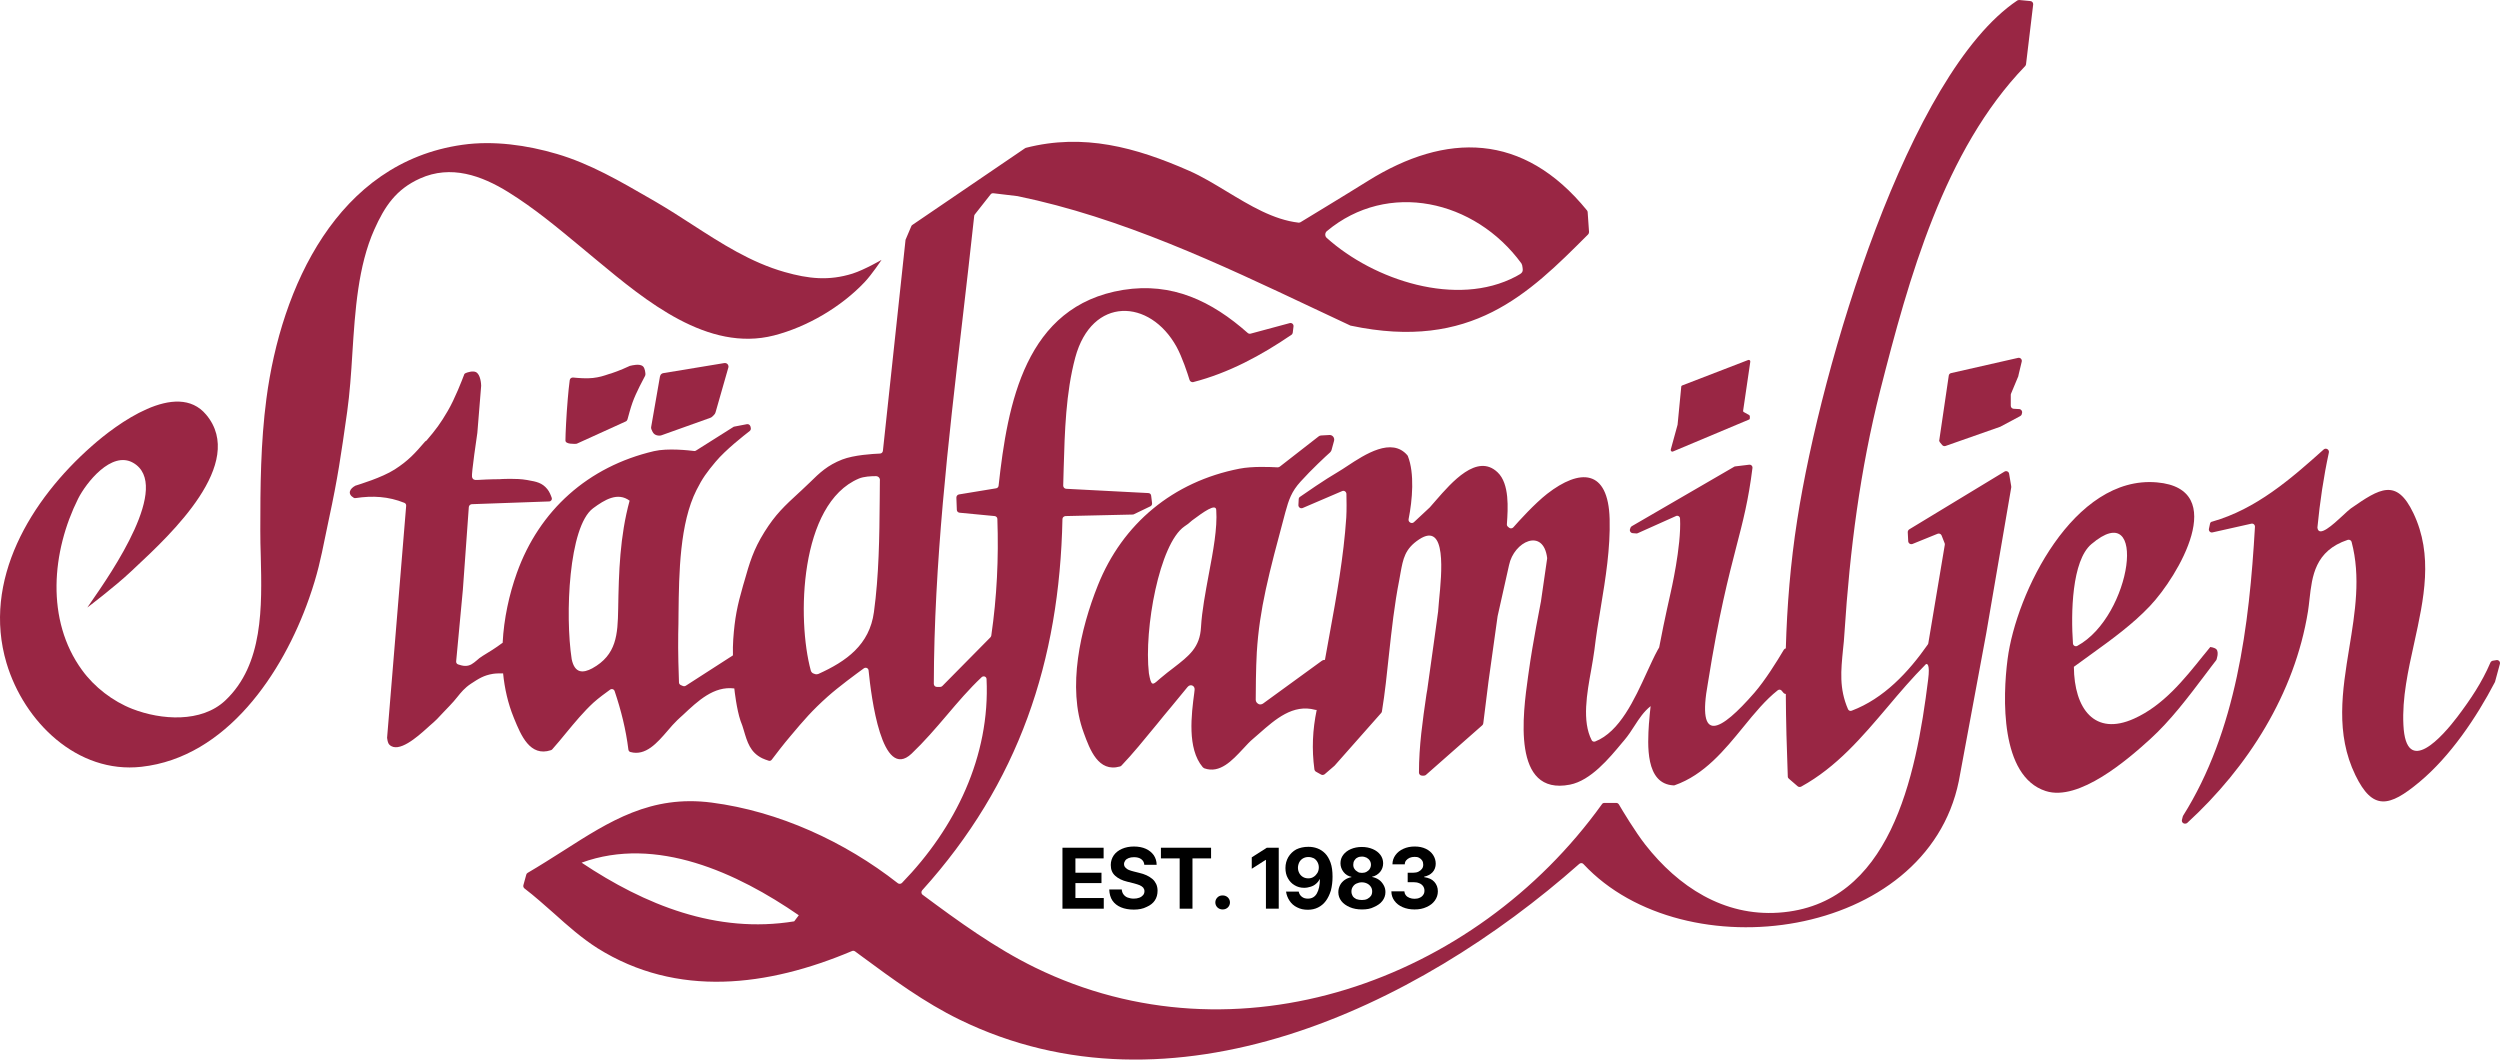 <?xml version="1.0" encoding="UTF-8"?> <svg xmlns="http://www.w3.org/2000/svg" id="Layer_2" data-name="Layer 2" viewBox="0 0 1640.27 695.21"><defs><style> .cls-1 { fill: #992644; } </style></defs><g id="Layer_1-2" data-name="Layer 1"><path class="cls-1" d="m1451.69,349.3l25.4-5.7c1.3-.3,2.5.7,2.4,2.1-3.7,64.5-12.2,134-47.2,189.6-.1.2-.2.4-.2.6l-.5,2c-.4,1.6,1.1,2.9,2.7,2.4h.1c.2-.1.5-.2.7-.4,39.8-36.5,70.5-84.8,79.2-138.8.4-2.6.7-5.3,1-8,1.7-15,3.5-31.7,25.1-38.9,1.1-.3,2.2.3,2.5,1.3,6.1,23,2.3,46.3-1.5,69.5-4.6,28.2-9.2,56.4,4,83.6,11.3,23.3,22.1,21.1,42,4.5,20.2-16.8,37.4-42.3,49.4-65.3.1-.1.1-.3.2-.4l3.2-11.8c.4-1.4-.8-2.7-2.2-2.5l-2.4.4c-.7.1-1.3.6-1.6,1.2-5.6,13.1-13,24.1-21.6,35.5-9.6,12.7-33.8,40.4-35.5,5.5-.9-17.8,3.1-35.8,7.1-53.9,6.3-28.7,12.7-57.5-.6-85.2-11-23-21.9-16.3-41-3-1.2.9-3.1,2.6-5.3,4.7-6.5,6-15.6,14.4-16.6,8.1v-.5c1.6-16.5,4-32.8,7.5-49,.4-1.9-1.9-3.3-3.4-2-21.7,19.5-44.5,39.2-73,47.3-.9.1-1.5.7-1.6,1.5l-.7,3.3c-.3,1.4,1,2.7,2.4,2.3Z"></path><path class="cls-1" d="m1097.49,296.3l50-21c.4-.1.6-.5.6-.9v-1.2c0-.4-.2-.7-.5-.9l-3.4-1.9c-.4-.2-.6-.6-.5-1l4.7-32.1c.1-.8-.7-1.4-1.4-1.1l-43.3,16.7c-.3.1-.6.4-.6.8l-2.4,24.8v.1l-4.5,16.4c-.2.8.6,1.5,1.3,1.3Z"></path><path class="cls-1" d="m202.79,392.6c5.5-15.6,7.7-26.2,10.5-40,.8-3.7,1.6-7.6,2.5-12,5.8-26.8,8-42.3,11.8-69.1l.2-1.4c1.7-12.2,2.6-25.1,3.4-38.3,1.8-28.1,3.7-57.2,14.4-81.2,6.8-15.2,14.2-26.4,30-33.5,20.2-9.1,40.3-2,58,9,16.9,10.5,31.9,23,47.1,35.6,2.4,2,4.7,3.9,7.1,5.9,1.4,1.1,2.7,2.3,4.1,3.4,31.7,26.3,72.5,60.2,115.9,49.1,21.8-5.6,44.1-18.7,59.5-35,4.9-5.2,11.1-14.6,11.1-14.6,0,0-11.2,6.5-19,9-15.6,4.9-29,3.4-44.5-1-22.3-6.3-41.6-18.8-60.8-31.2-7.8-5.1-15.7-10.1-23.7-14.8-1.3-.7-2.5-1.5-3.8-2.2-19.6-11.3-39.4-22.9-61.2-29.3-19.6-5.8-41.6-8.9-62-6-82.1,11.6-119,93.5-128.6,166.6-3.8,28.9-4,57.5-4,86.5,0,5.4.1,11,.3,16.7.8,33.2,1.8,71.2-23.3,94.8-15.6,14.7-42,12.9-61,5.5-12.8-5-24.9-14.3-33-25.5-23.9-32.8-19.8-77.9-2.5-112.5,5.2-10.3,21.8-31.5,36-23.5,25.7,14.6-14.2,72.2-27.6,91.5-1,1.4-1.8,2.6-2.4,3.5,0,0,18-13.6,28.5-23.5,1-1,2.1-2,3.3-3.1,22.8-21.3,72.9-68,46.2-99.9-19.4-23.3-59.2,6.5-75,20.5C20.19,327.9-11.91,380.7,4.29,435.1c11.5,38.5,46.4,72.7,88.5,68,55.9-6.2,92.8-61.5,110-110.5Z"></path><path class="cls-1" d="m1319.49,258.2l4.8-11.5v-.3l2.2-9.2c.3-1.4-.9-2.7-2.4-2.4l-44,10c-.8.2-1.4.8-1.5,1.7l-6.2,42.2c-.2.4,0,1,.4,1.5l1.5,1.8c.5.6,1.4.9,2.2.6l35.6-12.5c.1,0,.2-.1.3-.1l13.1-7c.5-.3.9-.7,1-1.3l.2-.8c.3-1.2-.6-2.4-1.8-2.5l-3.7-.2c-1.1-.1-1.9-.9-1.9-2v-7.2c0-.3.1-.5.2-.8Z"></path><path class="cls-1" d="m413.59,240h-.2c-.9.5-7.7,3.5-12.4,5-.5.1-1,.3-1.4.4-3.8,1.3-6.3,2.1-10.6,2.6-4.1.5-10,0-13-.3-1.1-.1-2.1.7-2.2,1.8-.4,3-1,8.5-1.3,12.5-.9,10.5-1.5,23-1.5,27,0,2.6,5.9,2.2,7.1,2.2.2-.1.4-.1.6-.2l31.9-14.5c.5-.2.9-.7,1.1-1.3.6-2.2,2-7.5,3.3-11.1,2.3-6.5,7.2-15.5,8.3-17.6.1-.3.2-.7.2-1-.1-1.1-.3-3.7-1.5-5-2.1-2.2-7.5-.7-8.4-.5Z"></path><path class="cls-1" d="m475.29,238.2l-40,6.6c-.8.1-1.5.6-1.9,1.2-.2.4-.3.7-.4,1.1l-5.7,32.7c-.2.7-.1,1.5.3,2.3l.6,1.3c.6,1.2,1.8,2.1,3.2,2.3l.8.1c.6.1,1.2,0,1.8-.2l31.9-11.4c.6-.2,1.1-.5,1.5-.9l1.1-1.1c.5-.5.8-1,1-1.7l8.4-29.4c.2-.7,0-1.4-.4-2-.5-.7-1.4-1-2.2-.9Z"></path><path class="cls-1" d="m1342.19,519c21.8,7.1,54-20.8,68.5-34,13.4-12.2,24.8-27.3,35.9-42,2.5-3.4,5.1-6.7,7.6-10,0,0,1.9-5,0-7-1.2-1.2-4-1.5-4-1.5-1.5,1.8-3,3.6-4.4,5.4l-.1.1c-12.9,16.1-26.4,32.9-45.5,41.5-25.9,11.7-39.3-6.5-39.5-34,3.7-2.7,7.5-5.4,11.3-8.2,13.6-9.8,27.4-19.8,38.7-31.8,18.2-19.2,52.5-76.8,4.5-81-54.6-4.8-92.4,72.6-98,116-3.2,24.7-5,76.8,25,86.5Zm30-162c37.4-31.8,26.7,47.3-9.3,66.8-1.2.6-2.7-.2-2.8-1.6-1.4-19.8-.8-54.3,12.1-65.2Z"></path><path class="cls-1" d="m1038.99,567c66.2,70.9,225,49.4,246.2-54.5l18-97,16.4-95.7v-.7l-1.4-8.3c-.2-1.4-1.8-2.1-3-1.4l-62.5,37.9c-.6.4-1,1.1-1,1.8l.3,6c.1,1.4,1.5,2.3,2.8,1.8l16.5-6.7c1-.4,2.2.1,2.6,1.1l2,5.1c.1.3.2.7.1,1.1l-10.8,64.5c0,.3-.2.6-.3.8-12.8,18.3-28.9,35.5-50,43.5-1,.4-2-.1-2.4-1-5.9-13.6-4.6-25.5-3.3-38.9.4-3.7.8-7.5,1-11.5,3.5-53.9,10.2-106.6,23.5-159,18.6-73,41.8-157.4,95-212.5.3-.3.5-.7.6-1.2l4.7-39.3c.1-1.1-.7-2.1-1.8-2.2l-7.3-.7c-.5,0-.9.1-1.3.3-71.2,47.7-128.5,238.4-144.4,340.7-4.5,28.8-6.7,56.6-7.5,84.4-.5.1-1,.4-1.3.9-4.6,7.8-12.3,20.1-19.3,28.2-22.3,25.6-38,34.5-30.5-6.5,7.2-45.3,13.5-69.4,18.6-89.2,4.4-16.9,8-30.7,10.6-51.7.2-1.3-.9-2.4-2.2-2.2l-9.1,1.1c-.3,0-.5.1-.8.3l-67,38.9c-.4.2-.7.6-.9,1l-.3.9c-.5,1.2.4,2.6,1.7,2.7l2.4.2c.3,0,.7,0,1-.2l25-11.2c1.2-.6,2.6.2,2.7,1.6,1,18.1-6.2,48.7-6.2,48.8,0,.2-3.8,16.3-7.5,35.8l-1,1.7c-2.3,4.2-4.6,9.3-7.1,14.7-8.1,17.7-17.8,39-33.9,45.3-.9.3-1.9,0-2.3-.9-6.4-12.4-3.1-30.7-.3-46.1.8-4.7,1.6-9.1,2.1-13,1.1-9.3,2.6-18.7,4.2-28.1,3.2-19.3,6.3-38.7,5.8-57.9-.9-32.9-19.5-33.2-41-16.5-8.3,6.5-18.6,17.9-22.2,22-.7.8-2,.9-2.8.2l-.7-.6c-.5-.4-.8-1-.7-1.7v-.2c.7-10.1,1.8-26.3-6.1-33.8-13.4-12.8-30.2,6.6-40.4,18.3-1.5,1.8-2.9,3.4-4.1,4.7l-10.4,9.7c-1.5,1.4-3.9-.1-3.5-2,2.5-12.5,4-30.1-.5-41.4-.1-.2-.2-.4-.3-.5-10.3-12-27.7-.7-39.5,7.1-2.1,1.4-4.1,2.7-5.8,3.7-9.1,5.3-21.9,14.2-25.2,16.5-.5.3-.8.9-.8,1.5l-.2,3.8c-.1,1.5,1.4,2.6,2.8,2l25.9-11.1c1.3-.6,2.7.4,2.8,1.8.1,3.8.2,10.7-.1,15.6-1.7,25.5-6.3,51.2-11,76.8-1,5.5-2,11-3,16.6-.7-.1-1.4.1-2.1.6l-38.5,28c-.9.6-2.1.8-3,.3l-.1-.1c-1-.5-1.7-1.5-1.7-2.7,0-5.3.1-20.6.7-31.1,1.8-28.6,7.7-50.8,18.7-91.8,2.3-8.4,4.1-13.7,10-20.2,7.1-7.9,16.8-16.9,19.4-19.2.4-.4.7-.9.9-1.4l1.7-6.2c.5-2-1-3.9-3-3.8l-5.4.3c-.6,0-1.2.2-1.7.6l-25.3,19.7c-.6.5-1.3.7-2.1.6-3.8-.2-16-.8-24.6.9-43.5,8.5-76.7,36-92.9,76.6-11.4,28.5-20.2,67-9.3,96.5l.1.3c4,10.9,9.5,26,23.7,22,.5-.1.9-.4,1.2-.8,7-7.3,14.5-16.5,23.2-27.1,2.9-3.6,6-7.4,9.3-11.3,4.3-5.2,7.9-9.6,10.7-13,1.8-2.2,4.9-.9,4.6,1.9-.1.5-.1,1.1-.2,1.7v.1c-1.9,14.3-4.8,36.7,5.5,48.9.3.3.7.6,1.1.8,10.2,3.6,18.2-5.1,25.4-12.8,2.3-2.5,4.5-4.9,6.7-6.7,1.3-1.1,2.5-2.2,3.8-3.3,10.8-9.5,22.2-19.5,36.8-15.6.3.1.7.1,1,.1-2.7,13-3.3,25.7-1.5,39,.1.6.5,1.2,1,1.5l3.4,1.9c.7.4,1.6.3,2.3-.2l6.5-5.6,30.6-34.6c.3-.3.4-.6.5-1,2-12.3,3.3-24.8,4.6-37.2,1.8-16.5,3.6-33.1,6.8-49.2.3-1.6.6-3,.8-4.5,1.7-9.2,2.8-15.8,12.2-22,18.3-12.1,14.8,22.5,13.1,39.8-.3,3-.5,5.5-.6,7.1v.2c-.3,1.9-4.2,31.3-7,50.4-.1.8-.2,1.7-.4,2.5l-.3,1.8c-2.5,17.2-4.9,33.7-4.9,51.2,0,1.1.9,2,2,2h1.3c.5,0,1-.2,1.3-.5l36.9-32.5c.4-.3.6-.8.7-1.3l3.4-27.3,6-43,7.5-33.5c3.2-15.6,22.5-24.7,25-4.8v.5l-4,27.7v.1c-.2,1.1-5.6,28.3-8,46-.2,1.1-.3,2.3-.5,3.5-3.4,24.3-10.9,78.6,27.5,71,13.6-2.7,25.6-17.1,34.3-27.6.4-.5.8-.9,1.2-1.4,2.8-3.3,4.9-6.6,6.9-9.7,3.1-4.8,6-9.2,10.5-12.8-.4,3.7-.8,7.2-1,10.5l-.1.9c-.9,13.8-2.5,39.7,16.2,40.6.2,0,.5,0,.7-.1,19.4-6.8,32.7-23.1,45.1-38.3,7.4-9.1,14.6-17.8,22.5-24,.9-.7,2.1-.5,2.7.4l1,1.2c.4.5,1,.8,1.6.8.1,17.8.6,35.8,1.3,54.2,0,.6.3,1.1.7,1.4l5.8,5c.6.5,1.5.6,2.3.2,23.3-12.8,40-32.6,56.8-52.4,8-9.5,16.1-19,24.9-27.8l.1-.1q.1-.1.2-.1c.6-.2,2.6-.1,1.3,10.1-8,64.5-25,148-98,153-36.2,2.5-66-17.1-87.5-44.5-6.8-8.7-15.2-22.7-17.4-26.5-.4-.6-1-1-1.7-1h-7.8c-.7,0-1.3.3-1.6.8-83.7,116.6-239.7,171.9-372,107.2-26.2-12.8-50.4-30.4-73.7-47.7-1-.7-1.1-2.1-.3-3,63.4-70.2,90.1-150.5,92-243.5,0-1.1.9-1.9,2-2l44.1-1c.3,0,.6-.1.8-.2l10.8-5.2c.8-.4,1.2-1.2,1.1-2.1l-.6-4.9c-.1-1-.9-1.7-1.9-1.7l-53.9-2.8c-1.1-.1-1.9-1-1.9-2.1.1-3.7.2-7.4.3-11.2.7-24.3,1.4-49.6,7.6-72.8,10.9-40.4,49-38.8,66.5-7,3.7,6.8,7.2,17.4,8.5,21.7.3,1,1.4,1.6,2.4,1.4,23.3-6,44.6-17.5,64.4-31,.5-.3.8-.8.9-1.4l.5-4.1c.2-1.4-1.1-2.6-2.5-2.2l-25.6,6.9c-.7.2-1.4,0-1.9-.4-23.7-21-49.6-33.4-81.7-28.3-64.5,10.4-75.9,74.8-81.8,128.5-.1.9-.8,1.6-1.7,1.7l-24.3,4c-1,.2-1.7,1-1.7,2.1l.3,8c0,1,.8,1.8,1.8,1.9l23,2.2c1,.1,1.8.9,1.8,1.9.9,25.8-.3,51.1-4,76.6-.1.4-.3.8-.6,1.1l-31.5,31.9c-.4.4-.9.6-1.4.6h-2.2c-1.1,0-2-.9-2-2,.2-79,9.4-158.4,18.6-237.2,2.7-23.3,5.4-46.6,7.9-69.8,0-.4.2-.7.4-1l10.4-13.2c.4-.5,1.1-.8,1.8-.7l15.9,1.9c68.3,14.1,132,44.2,194.9,73.9,7.8,3.7,15.6,7.4,23.4,11,.1.1.3.1.4.1,79,16.7,116.6-20.9,155.1-59.4l.5-.5c.4-.4.6-1,.6-1.6l-.9-13c0-.4-.2-.8-.4-1.1-41.9-51.5-92.6-51.2-143.6-19.5-16,10-40.5,24.8-44.4,27.2-.4.2-.8.3-1.2.3-16.6-1.9-32-11.3-47.1-20.4-8.3-5-16.5-10-24.7-13.6-35.2-15.5-69.4-24.8-107.2-15.1-.2.1-.4.2-.6.3l-73.9,50.3c-.3.2-.6.5-.7.9l-3.7,8.7c-.1.2-.1.4-.1.6l-14.8,138c-.1,1-.9,1.8-2,1.8-4.6.2-16.9.9-24.7,3.9-9.7,3.8-14.8,8.7-21.3,15.1-1.8,1.7-3.6,3.5-5.7,5.4l-1.1,1c-9.8,9-15.7,14.5-22.9,26-7.4,11.9-9.7,20-13.4,33-.2.7-.4,1.3-.6,2-3.9,13.6-5.5,21.4-6.5,35.5-.2,3.2-.3,6.9-.2,10.5l-30.9,19.9c-.6.4-1.3.4-1.9.2l-1.4-.6c-.7-.3-1.2-1-1.2-1.7-.2-4.6-.7-20.8-.5-31.8.1-4.3.2-8.8.2-13.6.3-26.8.8-59.1,11.8-80.9,3.9-7.8,6.9-11.8,12.5-18.5,6.7-8,18.8-17.4,22.4-20.2.6-.5.9-1.3.7-2.1l-.2-.9c-.3-1-1.3-1.7-2.3-1.5l-8.3,1.6c-.2,0-.5.1-.7.3l-24.4,15.4c-.4.3-.9.4-1.3.3-3.3-.4-17.3-2-26.3.1-43.2,10.1-75.3,38.8-90,80-5,14-8.5,29.9-9.3,45.8-.1.1-.2.1-.4.2-4.1,3.1-8.5,5.8-12.8,8.4-1.5.9-2.7,1.9-3.8,2.9-2.3,1.9-4.3,3.7-7.7,3.6-1.5,0-3.4-.6-4.6-1-.8-.3-1.3-1.1-1.2-2l4.4-47,3.9-54.2c.1-1,.9-1.8,1.9-1.9l50.8-1.8c1.2,0,2.1-1.2,1.7-2.4-.6-1.7-1.5-4-2.9-5.7-3.4-4.2-7.3-4.9-12.4-5.8l-.5-.1c-.2,0-.4-.1-.6-.1-6.6-1.2-17-.6-17.9-.5h-.1c-.7,0-6,0-14.4.5-1.6.1-3,0-3.5-2-.5-1.9,3.3-27.6,3.5-28.9l2.5-30.8v-.2c0-.8-.3-7.4-3.5-8.9-2-.9-5.3.1-6.7.7-.5.2-.9.6-1,1.1-1.2,3.2-6.1,15.9-10.7,23.7-4.7,8.1-7.9,12.4-14,19.5l-.8.5c-6.8,7.9-11,12.6-20,18.4-8.6,5.5-23.6,9.9-25.3,10.5h-.2c-4.2,2.1-5.7,5.6-1.4,8.1.4.2.8.3,1.2.2,11.2-1.7,21.6-1.1,32,3.1.8.3,1.3,1.1,1.2,2l-12.5,152v.3c.1.6.3,3.2,1.5,4.4,5.9,5.9,18.5-5.3,24.4-10.6.9-.8,1.6-1.4,2.1-1.9,3.7-3.1,6.1-5.6,8.7-8.5,1.3-1.4,2.6-2.8,4.3-4.5,2-2,3.5-3.9,5-5.7,2.5-3.1,4.8-6,9-8.8,5.2-3.4,8.4-5.5,14.5-6.5,2-.3,4.5-.3,6.6-.3,1,10,3.2,19.7,6.9,28.8l.4,1c4.4,10.7,10.3,25.2,24.1,20.6.3-.1.6-.3.8-.5,3.1-3.5,6.2-7.2,9.2-10.9,5.7-6.9,11.5-13.9,17.9-19.8,3.2-2.9,8.1-6.5,10.9-8.5,1.1-.8,2.6-.3,3,1,4.2,12.5,7.4,25.2,9,38.3.1.8.6,1.4,1.3,1.6,10,2.8,17.6-6,24.4-13.9,2.2-2.6,4.3-5,6.4-7,1.2-1.1,2.4-2.3,3.7-3.4,9.9-9.3,20.3-19.1,33.7-17.4,0,.5.1.8.1.8,0,.2,1.4,12.9,4,20.5.9,2.1,1.5,4.1,2.1,6.1,2.3,7.8,4.2,14.5,12.1,18.4,1.2.6,3,1.2,4.2,1.6.8.3,1.6,0,2.1-.7,2.1-2.8,7.9-10.4,12.2-15.4,9-10.7,14.1-16.7,24.5-26,7.3-6.5,18.5-14.7,23.7-18.5,1.3-.9,3-.1,3.1,1.4,1.7,17.2,8.7,73,28.2,54.6,8.3-7.9,15.7-16.5,23.1-25.2,7.3-8.6,14.6-17.2,22.9-25,1.2-1.1,3.2-.4,3.2,1.3,2.4,50.5-20.4,97.6-55.5,133.7-.7.7-1.9.8-2.7.2-34.8-27.3-78.2-47.2-122.1-52.9-39.9-5.2-67,12.2-97.2,31.5-7.6,4.8-15.4,9.8-23.6,14.6-.5.3-.8.7-.9,1.2l-1.9,6.9c-.2.8.1,1.6.7,2.1,6.7,5.1,13,10.8,19.4,16.4,9.1,8.2,18.3,16.3,28.5,22.8,52.3,32.8,111.8,25.2,167,1.9.7-.3,1.4-.2,2,.2,1.4,1,2.8,2.1,4.2,3.1,20.6,15.2,41.4,30.5,64.4,41.7,139.3,68,299.1-7.1,406.6-102.2.8-.7,2.1-.7,2.8.2Zm-245.9-190.2c-2.2,12-4.5,24-5.1,34.6-.7,13.4-7.7,18.8-18.2,26.9-2.6,2-5.4,4.1-8.3,6.6-.3.3-.6.5-.8.7-.2.1-.4.3-.6.5-3.9,3.5-4.8,4.2-6.3-4.4-3.3-29,6.9-84.9,23.3-96.3,1.6-1,3.3-2.3,5-3.9,7.4-5.5,15.9-11.7,15.9-6.7.8,11.6-2,26.7-4.9,42Zm77.4-225.1c40.1-33.5,97.2-20.6,127.7,21.1.2.4.4.8.5,1.2.9,4.6.6,4.9-4.1,7.4-38.8,20.5-93.3,2.4-124.1-25.3-1.3-1.1-1.3-3.2,0-4.4Zm-464.9,247.8c-.3,16.8-1,30.2-17,39-6,3.2-11.5,3.5-13.5-6-4.4-28.8-2-87,14-99,7.7-5.7,16.2-10.8,24-5-6.4,23.5-7.1,46.7-7.5,71Zm171.7-84c0,4.1-.1,8.2-.1,12.3-.2,24.6-.5,49.6-3.8,73.8-2.9,21.5-18.1,32.3-36.5,40.6-.6.2-1.3.3-2,.1l-.9-.3c-1-.3-1.7-1-2-2-9.2-33.6-7.5-109.5,31.5-126,3.3-1.4,8.1-1.6,11.2-1.6,1.6,0,2.9,1.3,2.6,3.1Zm-56.2,289c-50.9,8.3-98-10.8-139.5-38.5,49-17.9,102.2,6.7,142.5,34.5l-3,4Z"></path><g><path d="m697.09,596.2v-40h27v7h-18.5v9.4h17.1v6.8h-17.1v9.8h18.6v7h-27.1Z"></path><path d="m743.89,596.8c-3.2,0-6-.5-8.4-1.5s-4.3-2.5-5.6-4.4-2-4.4-2.1-7.3h8.2c.1,1.3.5,2.4,1.2,3.3.7.9,1.6,1.6,2.7,2,1.1.4,2.5.7,3.9.7s2.7-.2,3.7-.6c1.1-.4,1.9-1,2.5-1.7s.9-1.6.9-2.6c0-.9-.3-1.6-.8-2.3-.5-.6-1.3-1.1-2.3-1.6-1-.4-2.2-.8-3.7-1.2l-4.4-1.1c-3.4-.8-6-2.1-8-3.9-2-1.8-2.9-4.1-2.9-7.1,0-2.4.7-4.5,2-6.4,1.3-1.8,3.1-3.2,5.4-4.2,2.3-1,4.9-1.5,7.8-1.5s5.6.5,7.8,1.5,3.9,2.4,5.2,4.2c1.2,1.8,1.9,3.9,1.9,6.3h-8.1c-.1-1.6-.8-2.8-2-3.7s-2.8-1.3-4.8-1.3c-1.4,0-2.5.2-3.5.6-1,.4-1.7.9-2.2,1.6-.5.7-.8,1.5-.8,2.3,0,.9.3,1.7.9,2.3.6.6,1.3,1.2,2.3,1.6,1,.4,2,.7,3.2,1l3.6.9c1.7.4,3.3.9,4.8,1.6,1.5.7,2.7,1.5,3.8,2.4s1.9,2.1,2.5,3.3c.6,1.3.9,2.8.9,4.4,0,2.5-.6,4.6-1.8,6.4-1.2,1.8-3,3.2-5.3,4.2-2.5,1.3-5.3,1.8-8.5,1.8Z"></path><path d="m761.69,563.2v-7h32.9v7h-12.2v33h-8.4v-33h-12.3Z"></path><path d="m802.19,596.7c-1.3,0-2.4-.4-3.4-1.3-.9-.9-1.4-2-1.4-3.3s.5-2.4,1.4-3.3c.9-.9,2-1.3,3.4-1.3,1.3,0,2.4.4,3.4,1.3.9.9,1.4,2,1.4,3.3s-.5,2.4-1.4,3.3c-1,.9-2.1,1.3-3.4,1.3Z"></path><path d="m838.99,556.2v40h-8.4v-32h-.2l-9.1,5.8v-7.5l9.9-6.3h7.8Z"></path><path d="m858.39,555.6c2.1,0,4,.3,5.9,1s3.6,1.8,5.1,3.3,2.7,3.6,3.6,6.1,1.3,5.6,1.3,9.2c0,3.4-.4,6.4-1.1,9.1-.8,2.6-1.9,4.9-3.3,6.8-1.4,1.9-3.1,3.3-5.1,4.3s-4.2,1.5-6.7,1.5c-2.7,0-5-.5-7.1-1.6-2.1-1-3.7-2.5-4.9-4.3s-2-3.8-2.3-6h8.3c.3,1.4,1,2.6,2.1,3.4,1,.8,2.3,1.2,3.9,1.2,2.6,0,4.6-1.1,5.9-3.4,1.3-2.3,2-5.4,2-9.3h-.2c-.6,1.2-1.4,2.2-2.4,3-1,.9-2.2,1.5-3.5,1.9s-2.7.7-4.2.7c-2.4,0-4.5-.6-6.3-1.7-1.9-1.1-3.3-2.6-4.4-4.6-1.1-1.9-1.6-4.2-1.6-6.7,0-2.7.7-5.1,1.9-7.2,1.3-2.1,3-3.8,5.2-5,2.3-1.1,4.9-1.7,7.9-1.7Zm0,6.7c-1.3,0-2.4.3-3.5.9-1,.6-1.9,1.5-2.4,2.5s-.9,2.3-.9,3.6.3,2.5.9,3.6c.6,1.1,1.4,1.9,2.4,2.5s2.2.9,3.5.9,2.5-.3,3.5-1c1-.6,1.8-1.5,2.5-2.6.6-1.1.9-2.3.9-3.6s-.3-2.4-.9-3.5c-.6-1.1-1.4-1.9-2.4-2.5-1.1-.5-2.2-.8-3.6-.8Z"></path><path d="m893.59,596.7c-3,0-5.7-.5-8-1.5s-4.2-2.3-5.5-4-2-3.6-2-5.8c0-1.7.4-3.2,1.1-4.6s1.8-2.6,3.1-3.5,2.8-1.5,4.4-1.8v-.2c-2.1-.4-3.9-1.5-5.2-3.2s-2-3.6-2-5.7.6-3.9,1.8-5.5,2.9-2.9,5-3.8c2.1-.9,4.5-1.4,7.2-1.4s5.1.5,7.2,1.4c2.1.9,3.8,2.2,5,3.8s1.8,3.5,1.8,5.5c0,2.2-.7,4.1-2,5.7-1.4,1.6-3.1,2.7-5.2,3.1v.2c1.6.3,3.1.9,4.4,1.8,1.3.9,2.3,2.1,3.1,3.5s1.2,2.9,1.2,4.6c0,2.2-.7,4.1-2,5.8s-3.2,3-5.5,4c-2.3,1.2-4.9,1.6-7.9,1.6Zm0-6.2c1.3,0,2.5-.2,3.5-.7s1.8-1.2,2.4-2c.6-.9.8-1.9.8-3s-.3-2.2-.9-3c-.6-.9-1.4-1.6-2.4-2.1s-2.2-.8-3.5-.8-2.4.3-3.5.8-1.8,1.2-2.4,2.1c-.6.9-.9,1.9-.9,3.1s.3,2.1.8,3c.6.9,1.4,1.5,2.4,2,1.2.4,2.3.6,3.7.6Zm0-17.8c1.1,0,2.1-.2,3-.7s1.6-1.1,2.1-1.9c.5-.8.8-1.7.8-2.8,0-1-.3-2-.8-2.7-.5-.8-1.2-1.4-2.1-1.9-.9-.4-1.9-.7-3-.7s-2.2.2-3,.7c-.9.4-1.5,1.1-2,1.9s-.7,1.7-.7,2.7c0,1.1.2,2,.8,2.8.5.8,1.2,1.4,2.1,1.9.6.5,1.6.7,2.8.7Z"></path><path d="m928.09,596.7c-2.9,0-5.5-.5-7.8-1.5s-4.1-2.4-5.4-4.2-2-3.8-2-6.2h8.5c.1,1,.4,1.8,1,2.6s1.4,1.3,2.4,1.7,2.1.6,3.3.6c1.3,0,2.4-.2,3.4-.7,1-.4,1.8-1.1,2.3-1.9.6-.8.8-1.7.8-2.8s-.3-2-.9-2.9c-.6-.8-1.4-1.5-2.5-1.9-1.1-.5-2.4-.7-3.9-.7h-3.7v-6.2h3.7c1.3,0,2.4-.2,3.4-.7s1.7-1.1,2.3-1.9c.6-.8.8-1.7.8-2.7s-.2-1.9-.7-2.7-1.1-1.3-2-1.8-1.8-.6-3-.6-2.2.2-3.2.6c-.9.4-1.7,1-2.3,1.7s-.9,1.6-.9,2.6h-8.1c0-2.3.7-4.3,2-6.1s3-3.1,5.2-4.1,4.6-1.5,7.4-1.5,5.2.5,7.3,1.5,3.7,2.4,4.8,4.1c1.1,1.7,1.7,3.6,1.7,5.7s-.7,4.1-2.1,5.6-3.2,2.4-5.5,2.9v.3c2.9.4,5.2,1.4,6.7,3.1s2.3,3.7,2.3,6.2c0,2.3-.7,4.3-2,6.1s-3.1,3.2-5.4,4.2c-2.3,1.1-4.9,1.6-7.9,1.6Z"></path></g></g></svg> 
